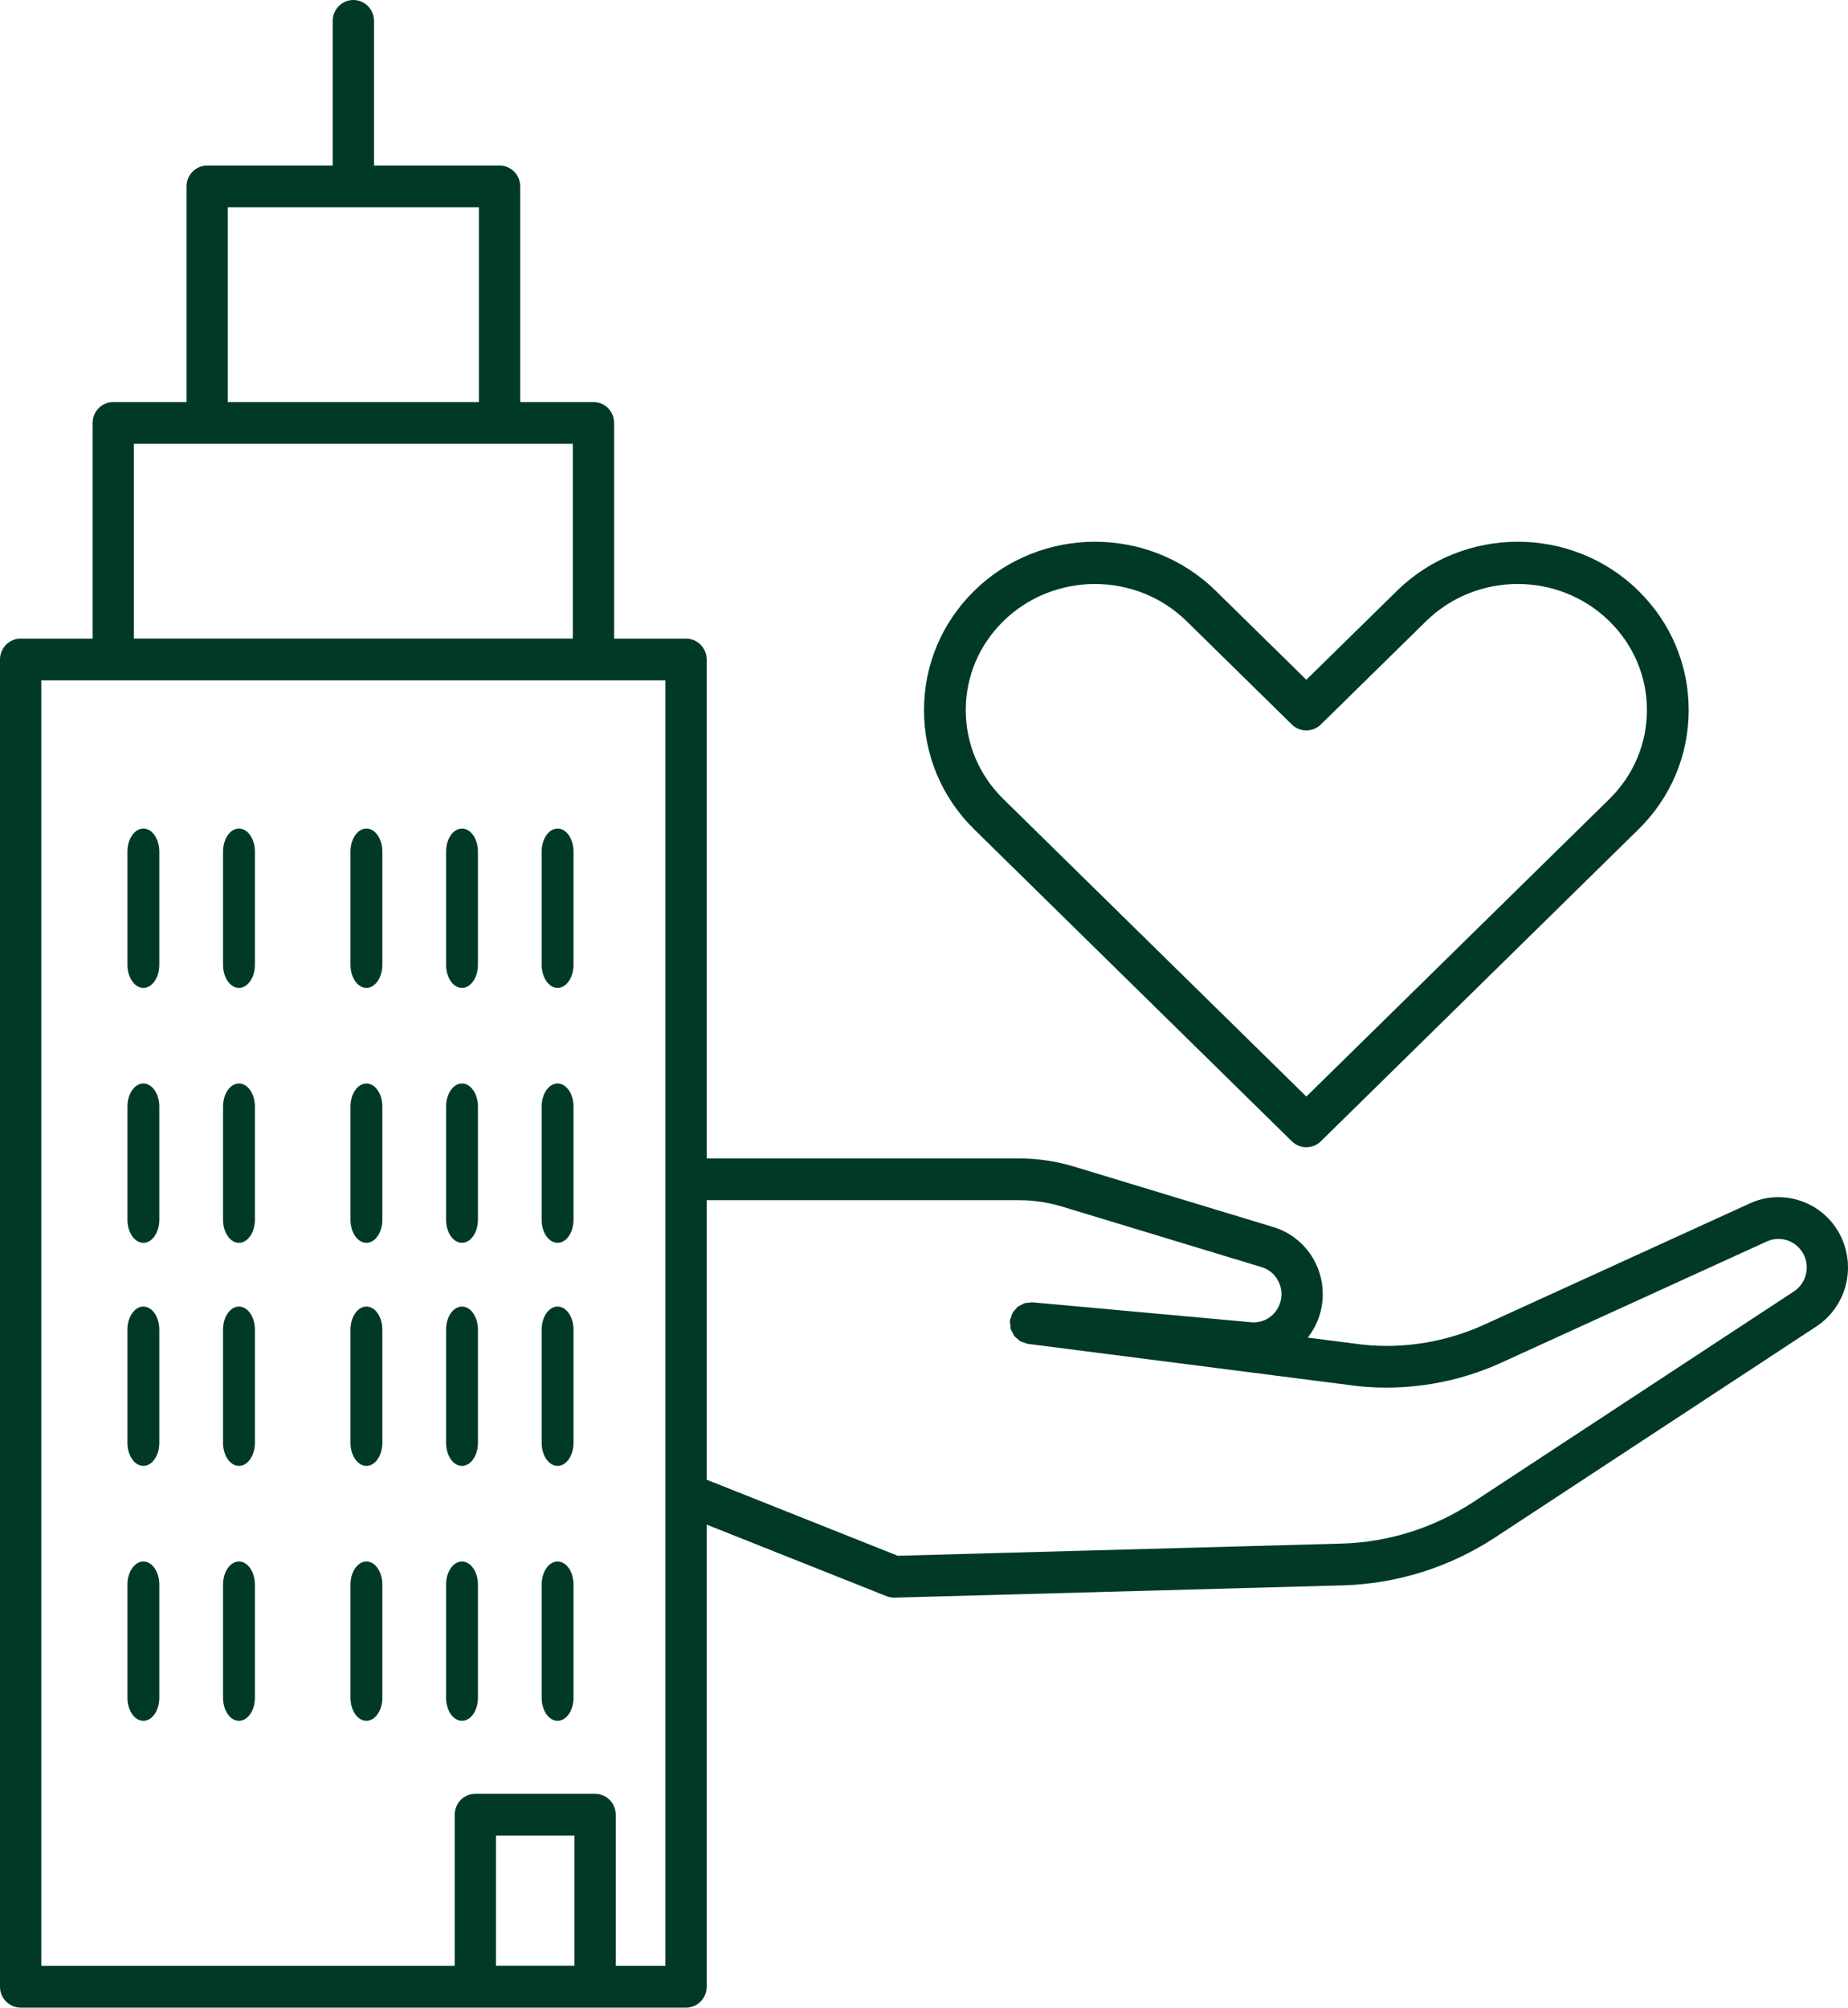 <?xml version="1.0" encoding="UTF-8"?>
<svg width="58px" height="63px" viewBox="0 0 58 63" version="1.1" xmlns="http://www.w3.org/2000/svg" xmlns:xlink="http://www.w3.org/1999/xlink">
    <!-- Generator: sketchtool 53.2 (72643) - https://sketchapp.com -->
    <title>2833172C-D3ED-4FF5-8CE9-D68A214B6402</title>
    <desc>Created with sketchtool.</desc>
    <g id="Page-1" stroke="none" stroke-width="1" fill="none" fill-rule="evenodd">
        <g id="Madsion-PA-Copy" transform="translate(-238, -2882)" fill="#003928" fill-rule="nonzero">
            <g id="noun_Csr_1814157" transform="translate(238, 2882)">
                <g id="Group-4">
                    <path d="M4.5,31 C4.776,31 5,30.676 5,30.276 L5,26.724 C5,26.324 4.776,26 4.5,26 C4.224,26 4,26.324 4,26.724 L4,30.276 C4,30.676 4.224,31 4.5,31 Z" id="Path"></path>
                    <path d="M7.5,31 C7.776,31 8,30.676 8,30.276 L8,26.724 C8,26.324 7.776,26 7.5,26 C7.224,26 7,26.324 7,26.724 L7,30.276 C7,30.676 7.224,31 7.5,31 Z" id="Path"></path>
                    <path d="M11.5,31 C11.776,31 12,30.676 12,30.276 L12,26.724 C12,26.324 11.776,26 11.5,26 C11.224,26 11,26.324 11,26.724 L11,30.276 C11,30.676 11.224,31 11.5,31 Z" id="Path"></path>
                    <path d="M14.5,31 C14.776,31 15,30.676 15,30.276 L15,26.724 C15,26.324 14.776,26 14.5,26 C14.224,26 14,26.324 14,26.724 L14,30.276 C14,30.676 14.224,31 14.5,31 Z" id="Path"></path>
                    <path d="M17.5,31 C17.776,31 18,30.676 18,30.276 L18,26.724 C18,26.324 17.776,26 17.5,26 C17.224,26 17,26.324 17,26.724 L17,30.276 C17,30.676 17.224,31 17.5,31 Z" id="Path"></path>
                    <path d="M4.5,39 C4.776,39 5,38.676 5,38.276 L5,34.724 C5,34.324 4.776,34 4.5,34 C4.224,34 4,34.324 4,34.724 L4,38.276 C4,38.676 4.224,39 4.5,39 Z" id="Path"></path>
                    <path d="M7.5,39 C7.776,39 8,38.676 8,38.276 L8,34.724 C8,34.324 7.776,34 7.5,34 C7.224,34 7,34.324 7,34.724 L7,38.276 C7,38.676 7.224,39 7.5,39 Z" id="Path"></path>
                    <path d="M11.5,39 C11.776,39 12,38.676 12,38.276 L12,34.724 C12,34.324 11.776,34 11.5,34 C11.224,34 11,34.324 11,34.724 L11,38.276 C11,38.676 11.224,39 11.5,39 Z" id="Path"></path>
                    <path d="M14.5,39 C14.776,39 15,38.676 15,38.276 L15,34.724 C15,34.324 14.776,34 14.5,34 C14.224,34 14,34.324 14,34.724 L14,38.276 C14,38.676 14.224,39 14.5,39 Z" id="Path"></path>
                    <path d="M17.5,39 C17.776,39 18,38.676 18,38.276 L18,34.724 C18,34.324 17.776,34 17.5,34 C17.224,34 17,34.324 17,34.724 L17,38.276 C17,38.676 17.224,39 17.5,39 Z" id="Path"></path>
                    <path d="M4.5,46 C4.776,46 5,45.676 5,45.276 L5,41.724 C5,41.324 4.776,41 4.5,41 C4.224,41 4,41.324 4,41.724 L4,45.276 C4,45.676 4.224,46 4.5,46 Z" id="Path"></path>
                    <path d="M7.5,46 C7.776,46 8,45.676 8,45.276 L8,41.724 C8,41.324 7.776,41 7.5,41 C7.224,41 7,41.324 7,41.724 L7,45.276 C7,45.676 7.224,46 7.5,46 Z" id="Path"></path>
                    <path d="M11.5,46 C11.776,46 12,45.676 12,45.276 L12,41.724 C12,41.324 11.776,41 11.5,41 C11.224,41 11,41.324 11,41.724 L11,45.276 C11,45.676 11.224,46 11.5,46 Z" id="Path"></path>
                    <path d="M14.5,46 C14.776,46 15,45.676 15,45.276 L15,41.724 C15,41.324 14.776,41 14.5,41 C14.224,41 14,41.324 14,41.724 L14,45.276 C14,45.676 14.224,46 14.5,46 Z" id="Path"></path>
                    <path d="M17.5,46 C17.776,46 18,45.676 18,45.276 L18,41.724 C18,41.324 17.776,41 17.5,41 C17.224,41 17,41.324 17,41.724 L17,45.276 C17,45.676 17.224,46 17.5,46 Z" id="Path"></path>
                    <path d="M4.5,54 C4.776,54 5,53.676 5,53.276 L5,49.724 C5,49.324 4.776,49 4.5,49 C4.224,49 4,49.324 4,49.724 L4,53.276 C4,53.676 4.224,54 4.5,54 Z" id="Path"></path>
                    <path d="M7.5,54 C7.776,54 8,53.676 8,53.276 L8,49.724 C8,49.324 7.776,49 7.5,49 C7.224,49 7,49.324 7,49.724 L7,53.276 C7,53.676 7.224,54 7.5,54 Z" id="Path"></path>
                    <path d="M11.5,54 C11.776,54 12,53.676 12,53.276 L12,49.724 C12,49.324 11.776,49 11.5,49 C11.224,49 11,49.324 11,49.724 L11,53.276 C11,53.676 11.224,54 11.5,54 Z" id="Path"></path>
                    <path d="M14.5,54 C14.776,54 15,53.676 15,53.276 L15,49.724 C15,49.324 14.776,49 14.5,49 C14.224,49 14,49.324 14,49.724 L14,53.276 C14,53.676 14.224,54 14.5,54 Z" id="Path"></path>
                    <path d="M17.5,54 C17.776,54 18,53.676 18,53.276 L18,49.724 C18,49.324 17.776,49 17.5,49 C17.224,49 17,49.324 17,49.724 L17,53.276 C17,53.676 17.224,54 17.5,54 Z" id="Path"></path>
                    <path d="M57.576,38.466 C56.971,37.631 55.854,37.334 54.921,37.762 L46.593,41.564 C45.394,42.111 44.071,42.333 42.771,42.195 L41.045,41.974 C41.185,41.795 41.301,41.592 41.382,41.369 C41.588,40.803 41.553,40.168 41.286,39.628 C41.02,39.089 40.54,38.68 39.969,38.507 L33.714,36.609 C33.15,36.438 32.568,36.352 31.981,36.352 L22.179,36.352 L22.179,20.695 C22.179,20.333 21.889,20.04 21.531,20.04 L19.274,20.04 L19.274,13.272 C19.274,12.91 18.985,12.617 18.627,12.617 L16.327,12.617 L16.327,5.85 C16.327,5.488 16.037,5.195 15.679,5.195 L11.738,5.195 L11.738,0.655 C11.738,0.293 11.448,0 11.09,0 C10.732,0 10.443,0.293 10.443,0.655 L10.443,5.195 L6.502,5.195 C6.144,5.195 5.854,5.488 5.854,5.85 L5.854,12.617 L3.554,12.617 C3.196,12.617 2.907,12.91 2.907,13.272 L2.907,20.04 L0.648,20.04 C0.29,20.04 0,20.333 0,20.695 L0,62.345 C0,62.707 0.29,63 0.648,63 L21.531,63 C21.889,63 22.179,62.707 22.179,62.345 L22.179,47.842 L27.825,50.089 C27.901,50.119 27.981,50.134 28.062,50.134 C28.068,50.134 28.074,50.134 28.08,50.134 L42.139,49.749 C43.844,49.702 45.501,49.18 46.931,48.241 L57.006,41.625 C57.508,41.296 57.858,40.765 57.965,40.169 C58.072,39.573 57.931,38.952 57.576,38.466 Z M7.15,6.506 L15.031,6.506 L15.031,12.617 L7.15,12.617 L7.15,6.506 Z M4.202,13.927 L6.502,13.927 L15.679,13.927 L17.979,13.927 L17.979,20.038 L4.202,20.038 L4.202,13.927 Z M18.03,61.686 L15.566,61.686 L15.566,57.601 L18.03,57.601 L18.03,61.686 Z M20.884,46.895 C20.884,46.896 20.884,46.897 20.884,46.898 L20.884,61.69 L19.325,61.69 L19.325,56.945 C19.325,56.583 19.035,56.29 18.677,56.29 L14.918,56.29 C14.56,56.29 14.271,56.583 14.271,56.945 L14.271,61.69 L1.295,61.69 L1.295,21.35 L20.884,21.35 L20.884,46.895 L20.884,46.895 Z M56.301,40.526 L46.226,47.142 C44.995,47.95 43.57,48.398 42.104,48.438 L28.177,48.82 L22.179,46.433 L22.179,37.662 L31.981,37.662 C32.442,37.662 32.9,37.731 33.342,37.865 L39.597,39.763 C39.83,39.834 40.019,39.994 40.127,40.215 C40.237,40.436 40.25,40.685 40.166,40.917 C40.03,41.29 39.667,41.531 39.267,41.492 L32.401,40.867 C32.361,40.864 32.326,40.877 32.288,40.88 C32.242,40.885 32.196,40.883 32.153,40.896 C32.118,40.907 32.089,40.929 32.056,40.946 C32.014,40.967 31.97,40.984 31.934,41.014 C31.908,41.036 31.89,41.066 31.867,41.092 C31.835,41.128 31.8,41.161 31.777,41.205 C31.759,41.238 31.753,41.277 31.741,41.314 C31.727,41.355 31.705,41.393 31.7,41.438 C31.699,41.442 31.701,41.446 31.701,41.451 C31.7,41.454 31.698,41.457 31.698,41.461 C31.694,41.5 31.706,41.535 31.71,41.573 C31.713,41.619 31.711,41.666 31.724,41.709 C31.737,41.749 31.76,41.782 31.78,41.819 C31.799,41.857 31.813,41.897 31.84,41.93 C31.866,41.963 31.902,41.986 31.934,42.013 C31.966,42.04 31.992,42.071 32.029,42.091 C32.065,42.112 32.108,42.119 32.148,42.132 C32.187,42.144 32.221,42.165 32.262,42.171 L42.624,43.498 C44.159,43.657 45.718,43.401 47.126,42.758 L55.454,38.956 C55.832,38.784 56.285,38.902 56.532,39.242 C56.678,39.443 56.735,39.689 56.69,39.934 C56.646,40.18 56.508,40.39 56.301,40.526 Z" id="Shape"></path>
                    <path d="M40.544,35.813 C40.671,35.938 40.836,36 41,36 C41.164,36 41.329,35.938 41.456,35.813 L51.422,26.027 C52.44,25.028 53,23.698 53,22.282 C53,20.866 52.439,19.535 51.42,18.536 C49.333,16.487 45.935,16.489 43.848,18.536 L41,21.331 L38.152,18.536 C36.064,16.487 32.666,16.489 30.58,18.536 C29.561,19.536 29,20.867 29,22.283 C29,23.698 29.56,25.028 30.578,26.027 L40.544,35.813 Z M31.491,19.492 C32.283,18.715 33.325,18.326 34.366,18.326 C35.407,18.326 36.448,18.715 37.241,19.492 L40.544,22.734 C40.799,22.983 41.201,22.983 41.456,22.734 L44.759,19.492 C46.345,17.937 48.924,17.937 50.509,19.492 C51.27,20.239 51.689,21.229 51.689,22.282 C51.689,23.335 51.271,24.325 50.511,25.073 L41,34.41 L31.489,25.072 C30.729,24.325 30.31,23.335 30.311,22.283 C30.311,21.23 30.729,20.239 31.491,19.492 Z" id="Shape"></path>
                </g>
            </g>
        </g>
    </g>
</svg>